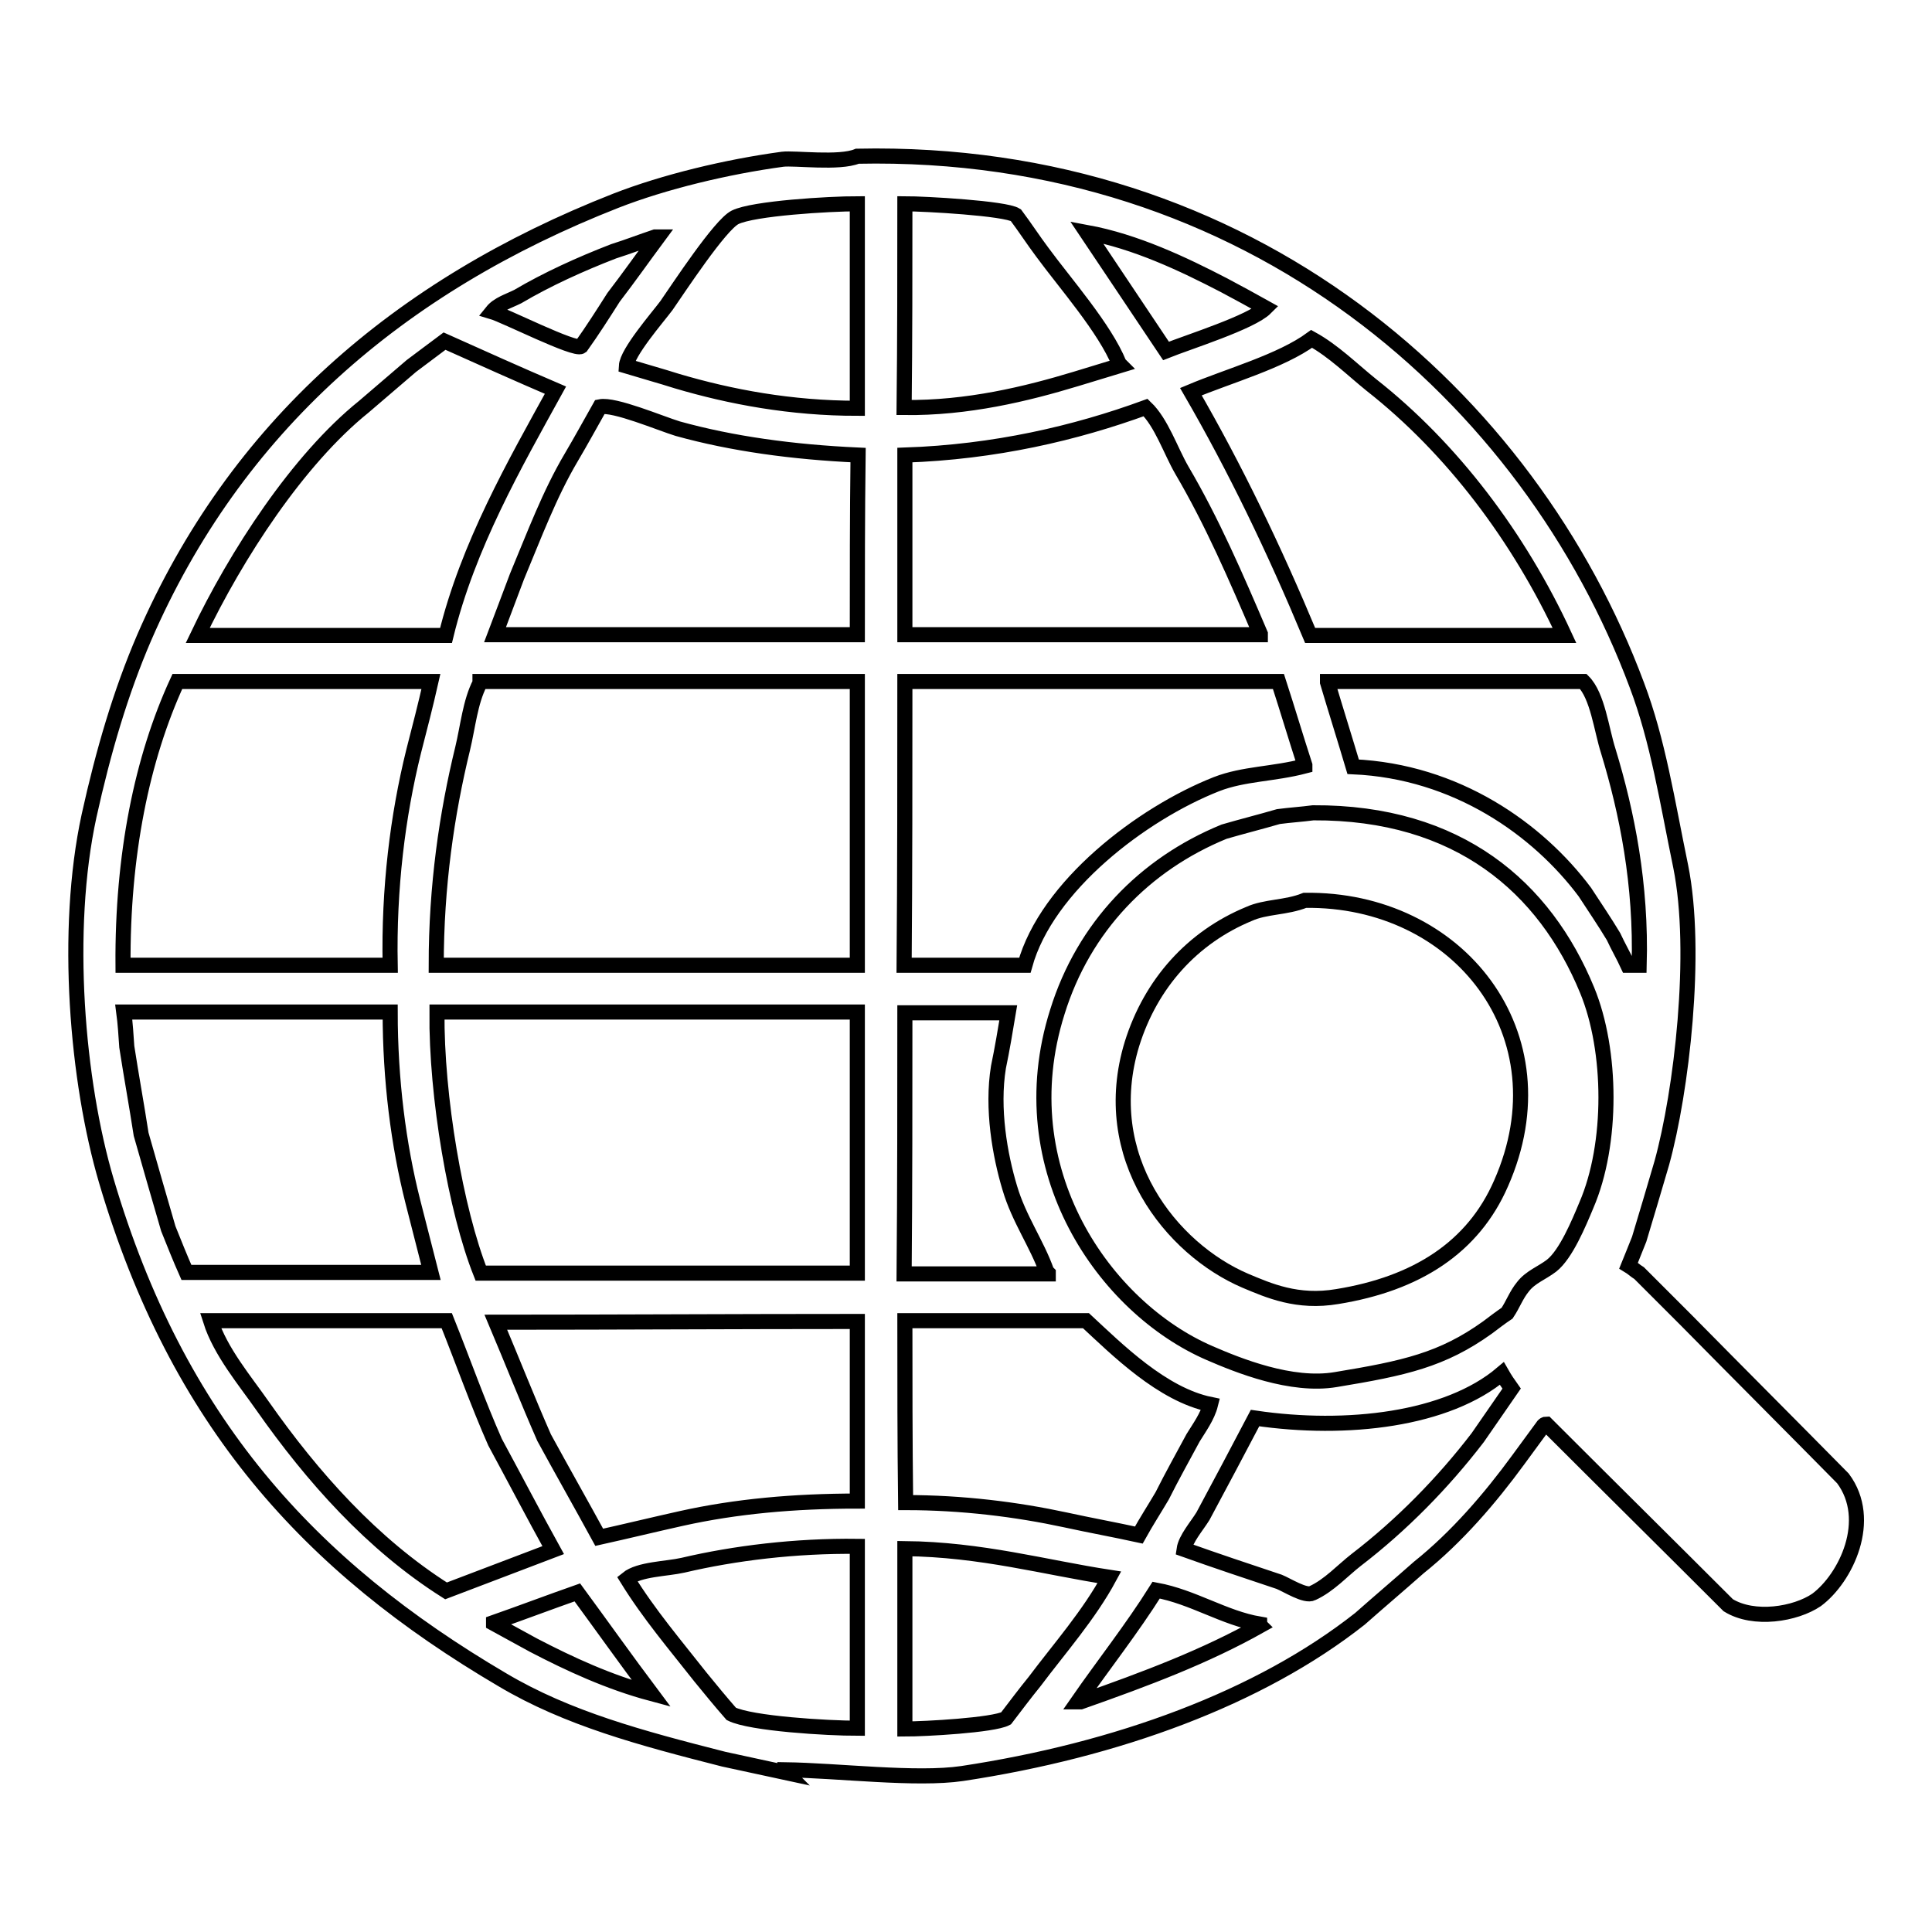 <?xml version="1.0" encoding="utf-8"?>
<!-- Svg Vector Icons : http://www.onlinewebfonts.com/icon -->
<!DOCTYPE svg PUBLIC "-//W3C//DTD SVG 1.1//EN" "http://www.w3.org/Graphics/SVG/1.1/DTD/svg11.dtd">
<svg version="1.1" xmlns="http://www.w3.org/2000/svg" xmlns:xlink="http://www.w3.org/1999/xlink" x="0px" y="0px" viewBox="0 0 256 256" enable-background="new 0 0 256 256" xml:space="preserve">
<g><g><path stroke-width="2" fill-opacity="0" stroke="#000000"  d="M244.2,195.9c-6.9-7-13.8-13.9-20.7-20.9c-2.1-2.1-4.2-4.2-6.3-6.3c-0.5-0.3-0.9-0.7-1.4-1c0.5-1.2,0.9-2.3,1.4-3.5c1-3.3,2-6.7,3-10.1c2.6-9.4,4.8-27.9,2.5-39.3c-1.8-8.7-3-16.6-5.8-24c-14.2-38.1-51.2-71.2-103.3-70.1c-2.4,1-8.3,0.2-9.9,0.4c-7.4,1-15.7,3-22.1,5.5C52.8,37.9,31.2,56.6,19.1,84.5c-3.1,7.2-5.4,15-7.3,23.6c-3.3,15.2-1.6,35.2,2.3,48.4c9.4,31.8,26.8,51,52.5,66.1c8.6,5.1,18.3,7.7,29.3,10.5c2.8,0.6,5.5,1.2,8.3,1.8c-0.1-0.1-0.2-0.2-0.2-0.4c7.1,0.1,17.4,1.4,23.5,0.5c20.5-3.1,39.4-10,52.7-20.5c2.6-2.3,5.2-4.5,7.8-6.8c5-4,9.4-9.1,13.2-14.3c1.1-1.5,2.2-3,3.3-4.5c0.1-0.1,0.2-0.2,0.4-0.2c8,8,16.1,16,24.1,24c3.4,2.1,8.9,1.2,11.7-0.7C244.6,209.1,248.3,201.4,244.2,195.9z M68.6,39.3c3.9-2.3,8.3-4.3,12.7-6c1.9-0.6,3.7-1.3,5.5-1.9c0.1,0,0.2,0,0.4,0c-2,2.7-3.9,5.4-5.9,8c-1.4,2.2-2.8,4.4-4.3,6.5c-0.8,0.6-10.1-4.1-11.8-4.6C66,40.3,67.4,39.9,68.6,39.3z M48.2,53.9c2.1-1.8,4.2-3.6,6.3-5.4c1.5-1.1,2.9-2.2,4.4-3.3c4.9,2.2,9.8,4.4,14.7,6.5C68.2,61.5,62,72.3,59.1,84.2c-11,0-22,0-32.9,0C31.3,73.5,39.5,60.9,48.2,53.9z M23.5,90.3c11.2,0,22.4,0,33.6,0c-0.7,3.1-1.5,6.2-2.3,9.3c-2.1,8.5-3.3,18.1-3.1,28.3c-11.8,0-23.6,0-35.4,0C16.2,113.3,18.8,100.5,23.5,90.3z M22.3,162.8c-1.2-4.1-2.4-8.3-3.6-12.5c-0.6-3.9-1.3-7.7-1.9-11.6c-0.1-1.5-0.2-3.1-0.4-4.6c11.8,0,23.6,0,35.3,0c0,9,1.1,17.6,3,25.1c0.8,3.1,1.6,6.3,2.4,9.4c-10.8,0-21.6,0-32.4,0C23.9,166.8,23.1,164.8,22.3,162.8z M34.8,186.3c-2.3-3.3-5.6-7.2-6.9-11.3c10.4,0,20.9,0,31.3,0c2.2,5.5,4.1,10.9,6.4,16.1c2.6,4.8,5.1,9.6,7.7,14.3c-4.7,1.8-9.5,3.6-14.2,5.4C49.3,204.6,41.4,195.7,34.8,186.3z M70.7,218c-1.8-1-3.5-1.9-5.3-2.9c0,0,0-0.1,0-0.1c3.7-1.3,7.4-2.7,11.1-4c3.3,4.5,6.5,9,9.8,13.4C80.7,222.9,75.5,220.5,70.7,218z M113.6,229c-3.9,0-14.1-0.6-16.7-1.9c-1.4-1.6-2.8-3.3-4.1-4.9c-3.3-4.2-6.8-8.3-9.7-13c1.6-1.3,5.2-1.3,7.4-1.8c6.8-1.6,14.9-2.6,23.1-2.5C113.6,213.1,113.6,221.1,113.6,229z M113.6,198.9c-8.4,0-16.1,0.7-23.3,2.3c-3.6,0.8-7.3,1.7-10.9,2.5c-2.4-4.4-4.9-8.8-7.3-13.2c-2.2-5-4.2-10.1-6.4-15.3c16,0,31.9-0.1,47.9-0.1C113.6,183,113.6,190.9,113.6,198.9z M113.6,168.7c-16.6,0-33.3,0-49.9,0c-3.3-8.3-5.9-23.4-5.8-34.6c18.6,0,37.1,0,55.7,0C113.6,145.7,113.6,157.2,113.6,168.7z M113.6,127.9c-18.6,0-37.2,0-55.8,0c0-10.5,1.4-20.1,3.5-28.7c0.7-2.9,1-6.2,2.3-8.7c0-0.1,0-0.2,0-0.2c16.7,0,33.4,0,50,0C113.6,102.8,113.6,115.4,113.6,127.9z M113.6,84.1c-16,0-32,0-48,0c1-2.6,1.9-5.1,2.9-7.7c2.3-5.5,4.3-10.9,7.2-15.8c1.3-2.2,2.5-4.4,3.8-6.7c1.9-0.4,8,2.2,10.3,2.9c7.2,2,15.2,3.1,23.9,3.5C113.6,68.3,113.6,76.2,113.6,84.1z M113.6,54.1c-8.8,0-16.8-1.5-23.9-3.6c-2.2-0.7-4.4-1.3-6.7-2c0.1-1.8,4.1-6.4,5.3-8c1.6-2.3,7.1-10.7,9.1-11.7c2.4-1.2,12.5-1.8,16.2-1.8C113.6,36,113.6,45,113.6,54.1z M181.7,51c10.7,8.4,19.6,20.2,25.6,33.2c-11.2,0-22.5,0-33.7,0c-4.8-11.5-9.9-22.1-15.8-32.3c5-2.1,11.9-4,16-7C176.7,46.5,179.1,48.9,181.7,51z M162.2,37.8c1.9,1,3.7,2,5.5,3c-1.9,1.9-10.2,4.5-13.2,5.7c-3.5-5.2-7-10.5-10.5-15.7C150.5,32,156.8,35,162.2,37.8z M119.9,27c2.7,0,13.3,0.6,14.7,1.5c1.2,1.6,2.3,3.3,3.5,4.9c3,4.1,8.3,10.1,10.2,14.8c0.1,0.1,0.2,0.2,0.2,0.2c-2,0.6-3.9,1.2-5.9,1.8c-6.6,2-14.4,3.9-22.8,3.8C119.9,45,119.9,36,119.9,27z M119.9,60.3c11.9-0.4,22.6-2.9,31.9-6.3c2.1,2,3.3,5.7,4.8,8.3c4,6.8,7.2,14.2,10.4,21.7c0,0,0,0.1,0,0.1c-15.7,0-31.4,0-47.1,0C119.9,76.2,119.9,68.2,119.9,60.3z M119.9,90.3c16.5,0,33,0,49.5,0c1.2,3.7,2.3,7.4,3.5,11.1c0,0,0,0.1,0,0.1c-4.2,1.1-8.1,1-11.7,2.4c-9.9,3.9-22.5,13.5-25.4,24c-5.3,0-10.6,0-16,0C119.9,115.4,119.9,102.8,119.9,90.3z M119.9,134.2c4.6,0,9.1,0,13.7,0c-0.4,2.4-0.8,4.8-1.3,7.2c-0.9,5.5,0.2,11.7,1.5,16c1.2,4.1,3.6,7.4,4.9,11.1c0.1,0.1,0.2,0.2,0.2,0.2c0,0,0,0.1,0,0.1c-6.4,0-12.7,0-19.1,0C119.9,157.2,119.9,145.7,119.9,134.2z M119.9,175c8,0,16,0,24,0c4.1,3.8,10.1,9.8,16.5,11.1c-0.4,1.6-1.5,3.1-2.3,4.4c-1.4,2.6-2.8,5.1-4.1,7.7c-1,1.7-2.1,3.4-3.1,5.2c-3.2-0.7-6.5-1.3-9.7-2c-6.5-1.4-13.7-2.3-21.2-2.3C119.9,191,119.9,183,119.9,175z M133.3,227.7c-1.7,0.9-10.7,1.4-13.4,1.4c0-8,0-15.9,0-23.9c10.1,0.1,18.6,2.5,27.1,3.8c-2.7,5-6.6,9.4-9.9,13.8C135.8,224.4,134.6,226,133.3,227.7z M143.2,225.5c-0.1,0-0.2,0-0.4,0c3.4-4.9,7.2-9.7,10.4-14.8c4.9,0.9,9,3.7,13.7,4.5c0,0.1,0.1,0.2,0.1,0.2C159.7,219.5,152,222.4,143.2,225.5z M195.8,190.5c-4.6,6-10.1,11.6-16.1,16.2c-1.8,1.4-3.6,3.4-5.8,4.4c-0.9,0.5-3.4-1.1-4.4-1.5c-4.2-1.4-8.4-2.8-12.6-4.3c0.2-1.4,1.7-3.1,2.5-4.4c2.3-4.3,4.6-8.6,6.9-13c12.2,1.8,25.5,0.2,32.7-5.9c0.4,0.7,0.8,1.3,1.3,2C198.8,186.2,197.3,188.3,195.8,190.5z M210.2,159.7c-1,2.4-2.7,6.5-4.6,8c-1.3,1-2.8,1.5-3.8,2.8c-0.9,1.1-1.3,2.3-2.1,3.5c-0.9,0.6-1.8,1.3-2.6,1.9c-6,4.3-11,5.4-20.1,6.9c-5.9,1-13-1.9-16.7-3.5c-13.9-6-26.8-24.3-20.2-45.2c3.5-11.3,11.6-19.6,22.1-23.9c2.4-0.7,4.8-1.3,7.2-2c1.5-0.2,3.1-0.3,4.6-0.5c19.3-0.1,30.7,9.9,36.3,23.5C213.6,139.2,213.7,151.6,210.2,159.7z M210,118.2c-6.2-8.3-17-16-30.7-16.6c-1.1-3.7-2.3-7.5-3.4-11.2c0,0,0-0.1,0-0.1c11.3,0,22.6,0,33.9,0c1.9,1.9,2.4,6.4,3.3,9.2c2.5,8.2,4.4,17.7,4.1,28.4c-0.5,0-1,0-1.5,0c-0.6-1.3-1.3-2.5-1.9-3.8C212.6,122.1,211.3,120.2,210,118.2z"/><path stroke-width="2" fill-opacity="0" stroke="#000000"  d="M172.9,119.3c-2.5,1-5.2,0.8-7.4,1.8c-7.5,3.1-13,9.2-15.5,17.2c-4.6,15,5.2,27.2,15,31.4c3.1,1.3,6.9,3,12.2,2.1c10.5-1.7,18-6.5,21.7-15C207.6,137.1,193.2,119,172.9,119.3z"/></g></g>
</svg>